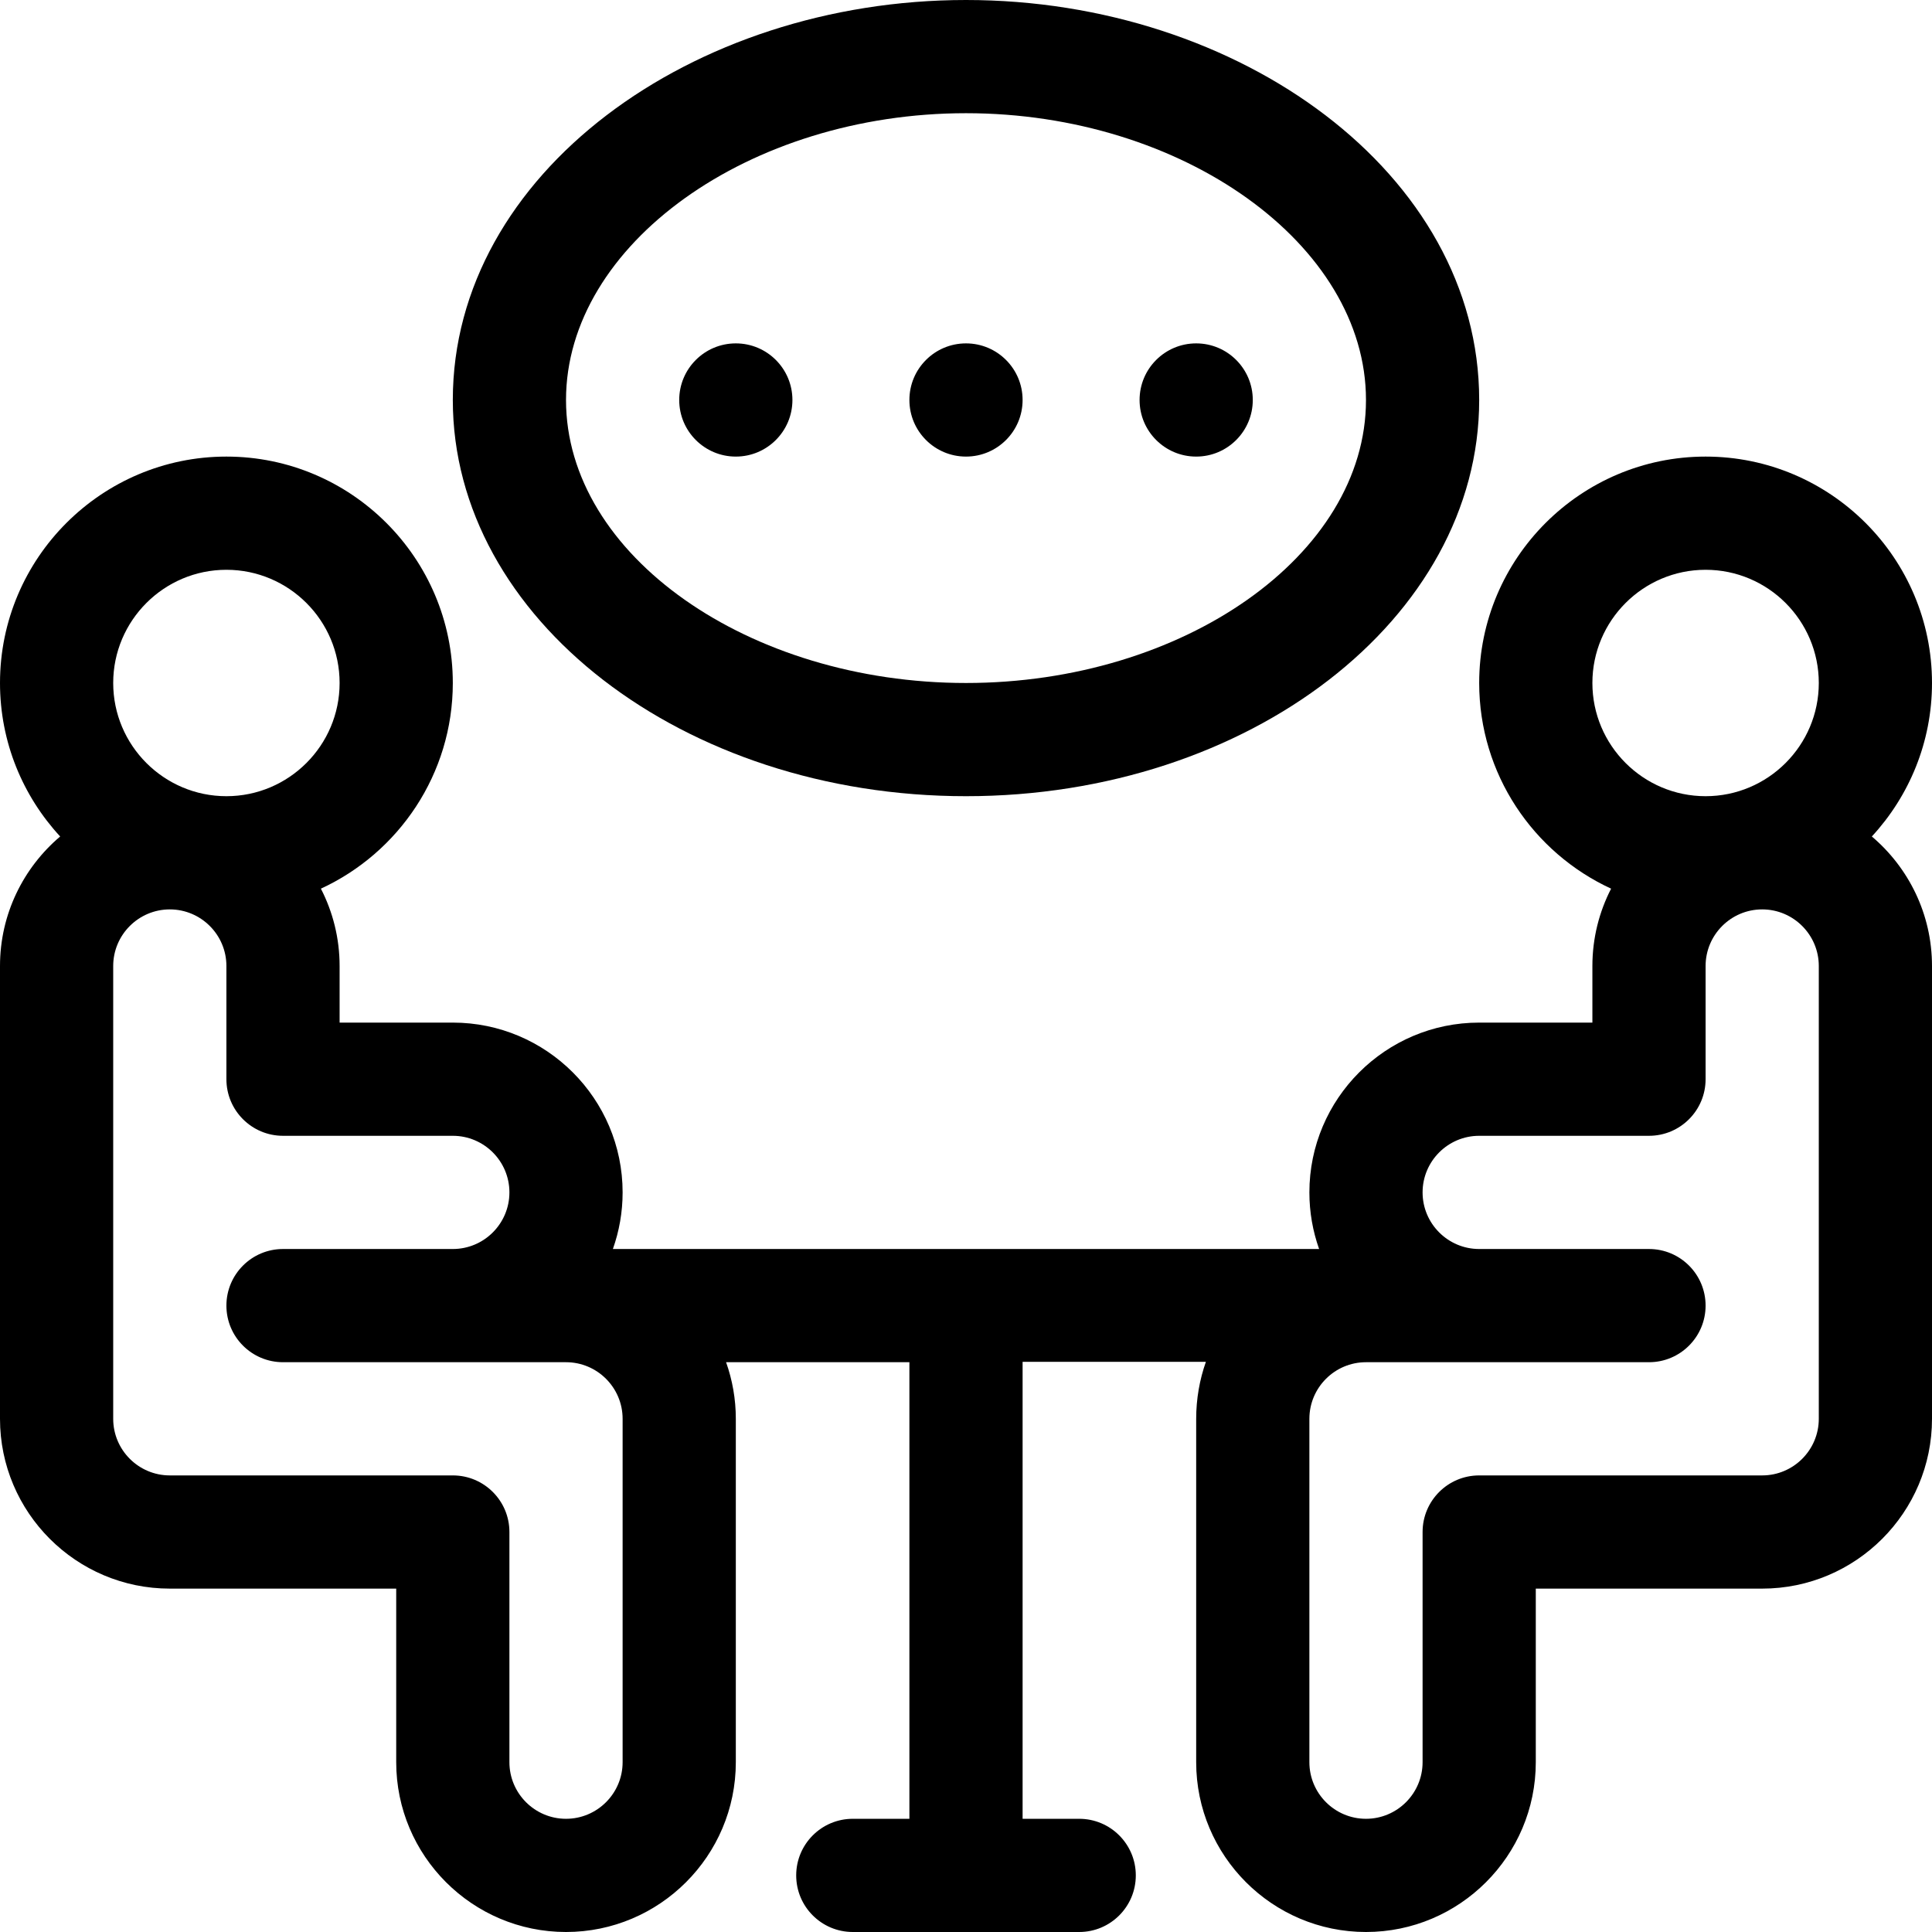 <svg xmlns="http://www.w3.org/2000/svg" xmlns:xlink="http://www.w3.org/1999/xlink" id="Capa_1" x="0px" y="0px" viewBox="0 0 512 512" style="enable-background:new 0 0 512 512;" xml:space="preserve">
<g>
	<g>
		<circle cx="195" cy="106" r="15"></circle>
	</g>
</g>
<g>
	<g>
		<circle cx="256" cy="106" r="15"></circle>
	</g>
</g>
<g>
	<g>
		<circle cx="317" cy="106" r="15"></circle>
	</g>
</g>
<g>
	<g>
		<path d="M256,0c-72.643,0-136,46.093-136,106c0,57.897,61.01,105,136,105s136-47.103,136-105C392,46.093,328.646,0,256,0z     M256,181c-57.475,0-106-33.825-106-75c0-41.196,48.542-76,106-76s106,34.804,106,76C362,147.171,313.484,181,256,181z"></path>
	</g>
</g>
<g>
	<g>
		<path d="M496.056,221.677C505.944,210.976,512,196.684,512,181c0-33.084-26.916-60-60-60c-33.084,0-60,26.916-60,60    c0,24.148,14.348,44.996,34.959,54.504C423.797,241.656,422,248.62,422,256v15h-30c-24.813,0-45,20.187-45,45    c0,5.258,0.914,10.305,2.578,15H162.42c1.665-4.695,2.58-9.742,2.58-15c0-24.813-20.187-45-45-45c-0.6,0-30,0-30,0v-15    c0-7.38-1.797-14.344-4.959-20.496C105.652,225.996,120,205.148,120,181c0-33.084-26.916-60-60-60S0,147.916,0,181    c0,15.684,6.056,29.976,15.944,40.677C6.201,229.938,0,242.255,0,256v120c0,24.813,20.187,45,45,45h60v46    c0,24.813,20.187,45,45,45s45-20.187,45-45v-91c0-5.258-0.915-10.305-2.58-15H241v121h-15c-8.284,0-15,6.716-15,15s6.716,15,15,15    h60c8.284,0,15-6.716,15-15s-6.716-15-15-15h-15V360.9h48.575C317.91,365.594,317,370.742,317,376v91c0,24.813,20.187,45,45,45    s45-20.187,45-45v-46h60c24.813,0,45-20.187,45-45V256C512,242.255,505.799,229.938,496.056,221.677z M60,151    c16.542,0,30,13.458,30,30s-13.458,30-30,30s-30-13.458-30-30S43.458,151,60,151z M165,467c0,8.271-6.729,15-15,15    s-15-6.729-15-15v-61c0-8.284-6.716-15-15-15H45c-8.271,0-15-6.729-15-15V256c0-8.271,6.729-15,15-15s15,6.729,15,15v30    c0,8.284,6.716,15,15,15c0,0,44.4,0,45,0c8.271,0,15,6.729,15,15s-6.729,15-15,15H75c-8.284,0-15,6.716-15,15s6.716,15,15,15    c7.836,0,67.566,0,75,0c8.271,0,15,6.729,15,15V467z M482,376c0,8.271-6.729,15-15,15h-75c-8.284,0-15,6.716-15,15v61    c0,8.271-6.729,15-15,15s-15-6.729-15-15v-91c0-8.271,6.729-15,15-15c26.489,0,59.476,0,75,0c8.284,0,15-6.716,15-15    s-6.716-15-15-15h-45c-8.271,0-15-6.729-15-15s6.729-15,15-15h45c8.284,0,15-6.716,15-15v-30c0-8.271,6.729-15,15-15    s15,6.729,15,15V376z M452,211c-16.542,0-30-13.458-30-30s13.458-30,30-30s30,13.458,30,30S468.542,211,452,211z"></path>
	</g>
</g>
<g>
</g>
<g>
</g>
<g>
</g>
<g>
</g>
<g>
</g>
<g>
</g>
<g>
</g>
<g>
</g>
<g>
</g>
<g>
</g>
<g>
</g>
<g>
</g>
<g>
</g>
<g>
</g>
<g>
</g>
</svg>